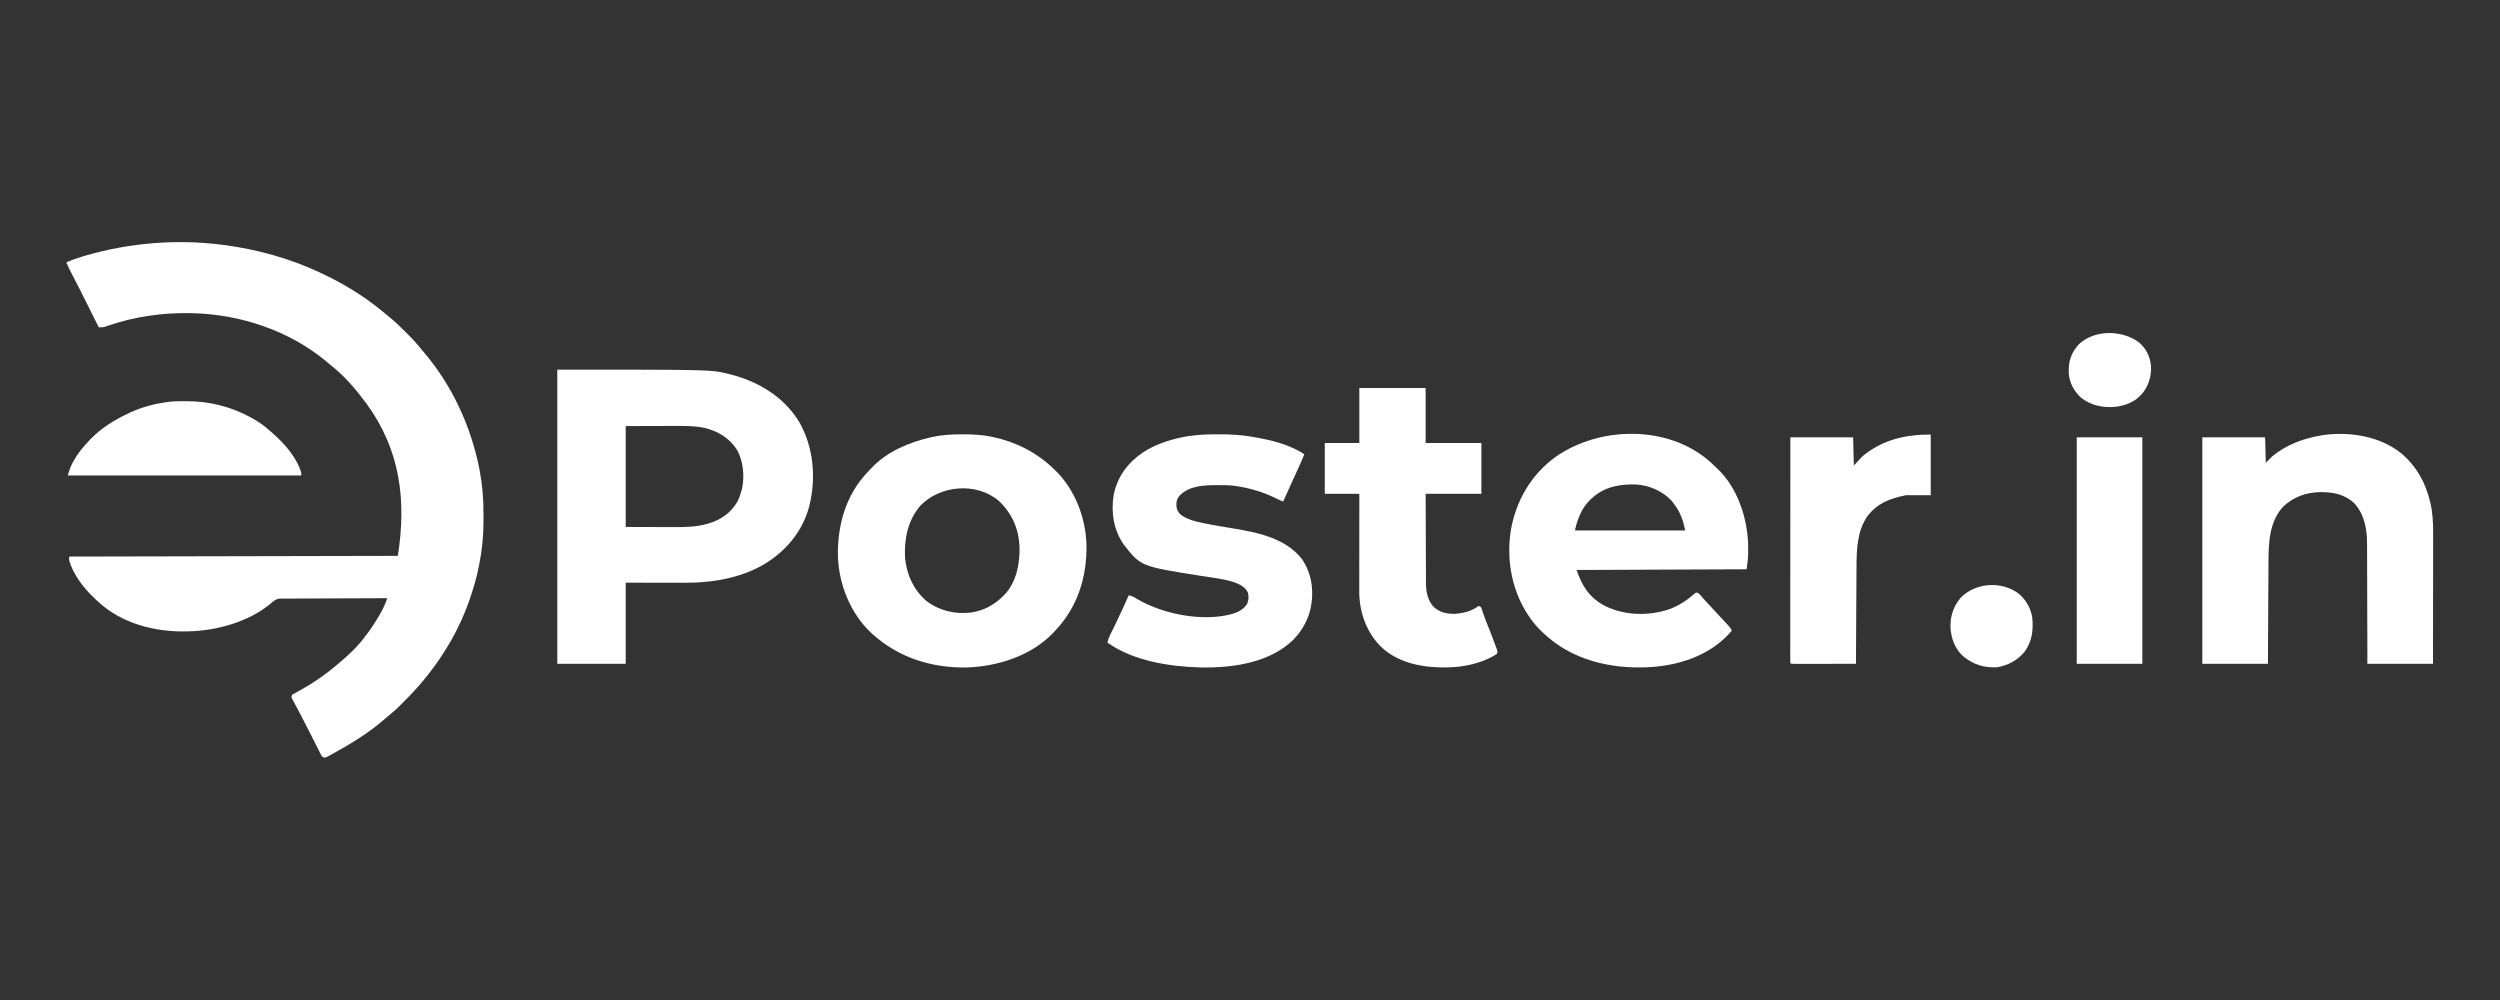 <?xml version="1.0" encoding="UTF-8"?>
<svg version="1.1" xmlns="http://www.w3.org/2000/svg" width="3544" height="1418">
<rect width="100%" height="100%" fill="#333333" stroke="none"/>
<path d="M0 0 C0.993 0.127 0.993 0.127 2.007 0.257 C50.378 6.514 97.989 19.872 142 41 C142.931 41.444 143.862 41.888 144.821 42.346 C172.616 55.692 198.948 71.651 223 91 C223.902 91.722 224.805 92.444 225.734 93.188 C228.51 95.434 231.255 97.715 234 100 C234.951 100.764 235.903 101.529 236.883 102.316 C245.526 109.376 253.412 117.196 261.312 125.062 C261.872 125.617 262.432 126.171 263.008 126.743 C270.156 133.839 276.74 141.099 283 149 C283.863 150.028 284.732 151.051 285.609 152.066 C325.456 198.53 352.439 256.82 364.312 316.625 C364.658 318.353 364.658 318.353 365.011 320.117 C368.831 340.501 370.507 360.879 370.391 381.604 C370.375 385 370.391 388.394 370.41 391.789 C370.431 412.633 368.35 433.184 364.25 453.625 C363.994 454.919 363.738 456.212 363.474 457.545 C361.037 469.594 357.789 481.313 354 493 C353.704 493.932 353.408 494.863 353.103 495.823 C337.636 544.113 311.334 587.968 278 626 C277.234 626.878 276.469 627.756 275.68 628.66 C269.679 635.366 263.362 641.766 257.024 648.151 C256.025 649.158 255.027 650.167 254.031 651.177 C247.372 657.922 240.413 664.081 233 670 C231.898 670.935 230.802 671.876 229.715 672.828 C206.712 692.887 180.087 708.797 153.375 723.375 C152.683 723.763 151.991 724.15 151.277 724.549 C146.637 727.027 146.637 727.027 143.981 726.914 C141.035 725.555 140.398 723.666 138.961 720.789 C138.39 719.664 137.818 718.538 137.229 717.379 C136.611 716.128 135.993 714.876 135.375 713.625 C134.722 712.329 134.067 711.033 133.411 709.738 C132.005 706.96 130.606 704.179 129.212 701.396 C125.828 694.654 122.364 687.954 118.908 681.249 C117.754 679.009 116.604 676.767 115.455 674.524 C112.143 668.063 108.814 661.615 105.379 655.219 C104.853 654.235 104.326 653.252 103.784 652.238 C102.834 650.47 101.876 648.707 100.907 646.949 C100.501 646.193 100.094 645.436 99.676 644.656 C99.324 644.015 98.973 643.374 98.611 642.713 C98 641 98 641 99 638 C101.291 636.551 103.547 635.262 105.938 634 C107.409 633.195 108.879 632.388 110.348 631.578 C111.115 631.156 111.882 630.734 112.672 630.299 C130.234 620.499 146.676 609.02 162 596 C163.047 595.137 164.096 594.275 165.145 593.414 C179.392 581.601 192.872 568.626 203.798 553.642 C204.975 552.034 206.185 550.45 207.395 548.867 C212.904 541.556 217.652 533.811 222.312 525.938 C223.193 524.466 223.193 524.466 224.091 522.965 C227.09 517.812 229.601 512.711 231.7 507.123 C232.353 505.395 232.353 505.395 233.019 503.632 C233.343 502.763 233.666 501.895 234 501 C213.746 501.061 193.493 501.138 173.239 501.236 C163.835 501.281 154.432 501.32 145.028 501.346 C136.832 501.369 128.636 501.403 120.44 501.449 C116.099 501.473 111.759 501.491 107.419 501.498 C103.334 501.504 99.249 501.524 95.164 501.554 C93.665 501.563 92.166 501.567 90.667 501.565 C88.619 501.563 86.571 501.582 84.524 501.601 C83.378 501.606 82.232 501.61 81.052 501.615 C75.545 502.31 72.089 505.665 68 509.188 C37.128 534.66 -7.581 546.942 -47 548 C-47.649 548.02 -48.297 548.041 -48.965 548.062 C-94.592 549.345 -142.534 537.258 -176.52 505.379 C-177.338 504.594 -178.157 503.809 -179 503 C-179.932 502.143 -180.864 501.286 -181.824 500.402 C-196.363 486.753 -211.81 466.635 -217 447 C-217 445.35 -217 443.7 -217 442 C13.67 441.505 13.67 441.505 249 441 C261.255 362.566 252.634 291.474 205.09 225.969 C190.809 206.537 174.722 187.337 155.828 172.27 C152.958 169.966 150.17 167.582 147.375 165.188 C95.296 121.878 26.326 98.806 -41 97 C-41.793 96.978 -42.586 96.956 -43.403 96.934 C-83.081 96.019 -123.394 101.501 -160.957 114.46 C-161.927 114.79 -162.896 115.121 -163.895 115.461 C-164.739 115.758 -165.583 116.055 -166.452 116.361 C-169.375 117.094 -171.997 117.042 -175 117 C-175.53 115.936 -175.53 115.936 -176.072 114.85 C-179.451 108.071 -182.833 101.293 -186.216 94.515 C-187.955 91.033 -189.692 87.551 -191.428 84.068 C-201.479 63.856 -201.479 63.856 -211.921 43.843 C-215.216 37.679 -218.176 31.394 -221 25 C-212.905 21.451 -204.799 18.522 -196.312 16.062 C-195.136 15.72 -193.96 15.378 -192.748 15.026 C-130.468 -2.851 -64.347 -8.294 0 0 Z " fill="#FFFFFF" transform="translate(315,347)"/>
<path d="M0 0 C218.136 0 218.136 0 241.25 5.688 C242.312 5.943 243.375 6.199 244.469 6.462 C284.336 16.428 321.095 38.23 342.823 73.966 C363.573 109.821 367.167 154.097 357.152 193.861 C347.212 230.578 323.103 258.654 290.438 277.562 C265.39 291.608 236.452 298.594 208 301 C207.033 301.084 206.067 301.168 205.071 301.254 C193.557 302.138 182.078 302.128 170.535 302.098 C168.644 302.096 166.753 302.095 164.862 302.095 C157.929 302.089 150.996 302.075 144.062 302.062 C128.532 302.042 113.001 302.021 97 302 C97 339.95 97 377.9 97 417 C64.99 417 32.98 417 0 417 C0 279.39 0 141.78 0 0 Z M97 80 C97 127.19 97 174.38 97 223 C117.976 223.062 117.976 223.062 139.375 223.125 C143.753 223.143 148.131 223.161 152.642 223.18 C156.645 223.187 156.645 223.187 160.649 223.191 C162.401 223.194 164.152 223.201 165.904 223.211 C181.256 223.297 196.857 222.958 211.75 218.812 C212.534 218.597 213.318 218.382 214.125 218.161 C232.167 212.945 246.772 202.603 256 186 C258.055 181.418 259.644 176.833 261 172 C261.245 171.134 261.49 170.268 261.742 169.375 C265.799 151.59 263.753 130.013 255 114 C244.063 96.931 227.881 87.011 208.16 82.439 C195.344 79.833 182.875 79.736 169.852 79.805 C167.979 79.808 166.107 79.81 164.235 79.811 C157.365 79.821 150.495 79.849 143.625 79.875 C120.546 79.937 120.546 79.937 97 80 Z " fill="#FFFFFF" transform="translate(790,524)"/>
<path d="M0 0 C0.805 0.002 1.61 0.004 2.439 0.006 C15.417 0.055 28.066 0.684 40.812 3.312 C41.649 3.484 42.486 3.656 43.349 3.833 C75.734 10.73 104.853 25.364 128.812 48.312 C129.556 49.005 130.3 49.697 131.066 50.41 C159.559 77.713 174.993 118.111 176.016 157.168 C176.591 203.422 163.142 245.559 130.812 279.312 C130.12 280.056 129.428 280.8 128.715 281.566 C97.408 314.237 49.778 329.194 5.539 330.504 C-43.661 331.359 -90.417 316.523 -127.188 283.312 C-128.036 282.548 -128.884 281.784 -129.758 280.996 C-158.418 253.764 -174.594 213.632 -176.314 174.435 C-177.453 129.811 -165.638 86.733 -134.436 53.72 C-133.024 52.247 -131.606 50.779 -130.188 49.312 C-129.574 48.647 -128.96 47.982 -128.328 47.297 C-107.006 24.708 -75.809 11.518 -46.125 4.562 C-45.288 4.364 -44.451 4.165 -43.589 3.96 C-29.174 0.755 -14.717 -0.07 0 0 Z M-60.062 101.742 C-77.473 122.801 -82.589 148.556 -81.188 175.312 C-78.905 199.027 -69.146 220.503 -50.969 236.184 C-32.646 250.209 -10.216 255.306 12.562 252.625 C30.515 249.78 44.993 242.109 57.812 229.312 C58.748 228.394 58.748 228.394 59.703 227.457 C76.682 209.522 81.721 183.414 81.094 159.523 C79.949 133.714 70.477 112.066 51.668 94.285 C19.811 67.423 -31.842 71.965 -60.062 101.742 Z " fill="#FFFFFF" transform="translate(1364.188,615.688)"/>
<path d="M0 0 C2.991 2.677 5.884 5.448 8.773 8.234 C9.552 8.95 10.331 9.665 11.133 10.402 C39.513 37.223 53.422 78.855 54.884 117.118 C54.942 120.074 54.959 123.028 54.961 125.984 C54.973 126.954 54.985 127.923 54.998 128.922 C55.015 137.33 53.912 144.692 52.773 153.234 C-26.757 153.564 -106.287 153.894 -188.227 154.234 C-180.594 177.131 -169.418 194.288 -147.414 205.484 C-119.749 218.916 -86.446 219.686 -57.42 210.032 C-44.525 205.342 -32.275 197.863 -22.164 188.609 C-19.227 186.234 -19.227 186.234 -17.249 186.362 C-14.743 187.443 -13.649 188.7 -11.93 190.812 C-9.564 193.642 -7.178 196.409 -4.648 199.094 C-4.051 199.728 -3.453 200.363 -2.837 201.016 C-2.223 201.666 -1.609 202.315 -0.977 202.984 C4.414 208.71 9.766 214.464 15.062 220.277 C17.039 222.443 19.038 224.587 21.047 226.723 C21.595 227.308 22.143 227.894 22.708 228.497 C23.766 229.626 24.826 230.751 25.891 231.872 C28.345 234.498 30.412 236.883 31.773 240.234 C4.5 272.723 -36.264 287.651 -77.602 291.484 C-130.385 295.761 -186.213 285.517 -227.543 250.574 C-228.871 249.416 -228.871 249.416 -230.227 248.234 C-230.963 247.598 -230.963 247.598 -231.714 246.95 C-239.01 240.617 -245.389 233.973 -251.227 226.234 C-251.83 225.435 -252.433 224.636 -253.055 223.812 C-279.198 187.778 -288.16 142.794 -281.635 99.024 C-274.644 56.782 -252.665 18.754 -217.668 -6.355 C-155.242 -49.851 -58.93 -51.397 0 0 Z M-166.227 52.234 C-166.91 52.838 -167.593 53.441 -168.297 54.062 C-180.329 65.317 -186.398 80.516 -190.227 96.234 C-190.227 96.894 -190.227 97.554 -190.227 98.234 C-138.747 98.234 -87.267 98.234 -34.227 98.234 C-37.571 82.628 -41.346 71.59 -51.227 59.234 C-51.969 58.203 -52.712 57.172 -53.477 56.109 C-66.943 42.03 -86.033 33.677 -105.465 32.996 C-128.213 32.576 -148.841 36.455 -166.227 52.234 Z " fill="#FFFFFF" transform="translate(2423.227,653.766)"/>
<path d="M0 0 C20.83 18.209 33.031 40.206 39.605 66.926 C39.909 68.145 39.909 68.145 40.219 69.389 C43.702 84.251 44.206 98.914 44.145 114.094 C44.144 116.106 44.145 118.118 44.146 120.13 C44.146 125.542 44.135 130.954 44.121 136.367 C44.108 142.041 44.107 147.716 44.105 153.391 C44.099 164.114 44.082 174.838 44.062 185.561 C44.035 200.068 44.025 214.574 44.013 229.081 C43.994 251.904 43.954 274.727 43.918 297.551 C13.228 297.551 -17.462 297.551 -49.082 297.551 C-49.108 284.333 -49.134 271.115 -49.16 257.496 C-49.185 249.102 -49.212 240.707 -49.242 232.312 C-49.291 219 -49.335 205.689 -49.353 192.376 C-49.366 182.679 -49.393 172.982 -49.437 163.285 C-49.459 158.156 -49.475 153.029 -49.474 147.9 C-49.473 143.059 -49.491 138.218 -49.523 133.377 C-49.532 131.614 -49.534 129.851 -49.528 128.088 C-49.47 107.372 -52.991 86.62 -67.082 70.551 C-80.896 57.104 -97.561 54.061 -116.131 54.199 C-136.202 54.65 -153.185 60.651 -168.102 74.414 C-188.088 95.484 -189.181 125.709 -189.287 153.033 C-189.297 154.621 -189.307 156.21 -189.317 157.798 C-189.344 162.06 -189.365 166.321 -189.385 170.582 C-189.407 175.055 -189.435 179.527 -189.461 183.999 C-189.511 192.445 -189.556 200.891 -189.599 209.338 C-189.658 220.767 -189.724 232.196 -189.79 243.626 C-189.893 261.601 -189.987 279.576 -190.082 297.551 C-220.772 297.551 -251.462 297.551 -283.082 297.551 C-283.082 191.621 -283.082 85.691 -283.082 -23.449 C-253.712 -23.449 -224.342 -23.449 -194.082 -23.449 C-193.752 -11.569 -193.422 0.311 -193.082 12.551 C-190.112 9.581 -187.142 6.611 -184.082 3.551 C-163.556 -13.33 -139.093 -22.294 -113.082 -26.449 C-111.901 -26.641 -110.72 -26.833 -109.504 -27.031 C-71.335 -31.488 -30.349 -24.733 0 0 Z " fill="#FFFFFF" transform="translate(3405.082,643.449)"/>
<path d="M0 0 C0.963 0.002 1.926 0.004 2.919 0.006 C18.297 0.054 33.313 0.7 48.5 3.312 C49.541 3.489 50.581 3.666 51.653 3.849 C76.468 8.193 102.25 14.174 123.5 28.312 C119.844 37.338 115.867 46.194 111.797 55.038 C110.022 58.895 108.253 62.754 106.484 66.613 C106.139 67.367 105.793 68.12 105.437 68.897 C101.41 77.68 97.445 86.492 93.5 95.312 C89.966 93.975 86.615 92.388 83.237 90.698 C65.298 81.853 46.274 76.176 26.5 73.312 C25.83 73.211 25.159 73.109 24.468 73.004 C16.854 71.995 9.168 72.069 1.5 72.062 C0.764 72.062 0.028 72.061 -0.73 72.06 C-18.886 72.087 -39.039 72.834 -52.754 86.348 C-57.077 91.213 -58.085 95.414 -57.836 101.789 C-57.161 106.857 -55.489 110.499 -51.688 113.965 C-42.392 120.68 -31.71 123.428 -20.664 125.688 C-19.619 125.903 -18.573 126.119 -17.496 126.341 C-4.435 128.993 8.715 131.143 21.866 133.289 C57.57 139.141 97.089 147.066 120.504 177.312 C128.877 189.896 133.972 205.196 134.5 220.312 C134.54 221.379 134.58 222.445 134.621 223.543 C135.121 250.063 126.047 272.189 107.875 291.312 C73.813 324.244 21.919 331.212 -23.473 330.5 C-67.282 329.359 -118.941 321.39 -155.5 295.312 C-154.887 291.466 -153.735 288.391 -152.016 284.902 C-151.499 283.843 -150.981 282.784 -150.449 281.692 C-149.888 280.556 -149.328 279.42 -148.75 278.25 C-147.569 275.828 -146.389 273.405 -145.211 270.98 C-144.907 270.356 -144.604 269.732 -144.291 269.089 C-140.906 262.118 -137.633 255.094 -134.375 248.062 C-133.831 246.892 -133.288 245.721 -132.728 244.515 C-130.241 239.145 -127.787 233.771 -125.5 228.312 C-121.147 228.887 -118.321 230.49 -114.625 232.812 C-78.031 254.634 -22.973 265.719 18.906 255.277 C28.463 252.645 36.996 248.992 42.5 240.312 C44.732 234.785 44.905 230.035 43.5 224.312 C39.743 216.329 32.131 212.692 24.188 209.75 C9 204.817 -7.298 203.126 -23.031 200.652 C-108.281 187.215 -108.281 187.215 -132.438 156.375 C-146.748 135.984 -150.731 110.562 -146.781 86.094 C-141.786 60.5 -126.94 40.369 -105.504 25.842 C-88.997 14.978 -70.739 8.664 -51.5 4.562 C-50.576 4.364 -49.653 4.165 -48.701 3.96 C-32.541 0.702 -16.446 -0.065 0 0 Z " fill="#FFFFFF" transform="translate(1725.5,615.688)"/>
<path d="M0 0 C31.02 0 62.04 0 94 0 C94 25.74 94 51.48 94 78 C120.07 78 146.14 78 173 78 C173 101.76 173 125.52 173 150 C146.93 150 120.86 150 94 150 C94.062 174.21 94.062 174.21 94.16 198.42 C94.209 208.3 94.253 218.179 94.271 228.059 C94.284 235.256 94.311 242.453 94.355 249.65 C94.377 253.456 94.393 257.262 94.392 261.068 C94.391 264.661 94.409 268.254 94.441 271.846 C94.454 273.772 94.447 275.699 94.439 277.625 C94.578 289.406 97.064 300.927 105 310 C113.231 317.918 123.846 320.354 135.027 320.219 C145.85 319.422 157.444 317.049 166.438 310.688 C167.283 310.131 168.129 309.574 169 309 C172 310 172 310 172.996 311.943 C173.283 312.783 173.571 313.623 173.867 314.488 C174.196 315.423 174.525 316.359 174.863 317.322 C175.197 318.309 175.531 319.296 175.875 320.312 C178.265 327.233 180.809 334.019 183.662 340.762 C185.954 346.309 188.052 351.928 190.132 357.558 C190.634 358.912 191.14 360.264 191.65 361.615 C192.398 363.596 193.134 365.58 193.867 367.566 C194.301 368.731 194.736 369.896 195.183 371.096 C196 374 196 374 195 377 C192.869 378.422 190.824 379.632 188.562 380.812 C187.894 381.162 187.225 381.512 186.536 381.872 C168.676 390.891 147.946 395.453 128 396 C127.351 396.02 126.701 396.041 126.032 396.062 C93.01 396.983 57.354 391.16 32.125 368.188 C11.235 348.353 0.731 320.436 -0.09 291.868 C-0.123 288.135 -0.124 284.402 -0.114 280.668 C-0.113 279.238 -0.113 277.808 -0.114 276.378 C-0.114 272.521 -0.108 268.665 -0.101 264.808 C-0.095 260.768 -0.095 256.728 -0.093 252.688 C-0.09 245.049 -0.082 237.41 -0.072 229.771 C-0.061 221.07 -0.055 212.369 -0.05 203.667 C-0.04 185.778 -0.022 167.889 0 150 C-16.17 150 -32.34 150 -49 150 C-49 126.24 -49 102.48 -49 78 C-32.83 78 -16.66 78 0 78 C0 52.26 0 26.52 0 0 Z " fill="#FFFFFF" transform="translate(1927,550)"/>
<path d="M0 0 C0 28.38 0 56.76 0 86 C-11.55 86 -23.1 86 -35 86 C-58.151 90.63 -75.527 97.153 -90.188 116.277 C-104.168 137.278 -105.106 162.506 -105.205 186.84 C-105.215 188.359 -105.225 189.878 -105.235 191.398 C-105.262 195.471 -105.283 199.545 -105.303 203.618 C-105.325 207.894 -105.353 212.17 -105.379 216.446 C-105.429 224.521 -105.474 232.595 -105.517 240.669 C-105.567 249.871 -105.622 259.073 -105.677 268.276 C-105.79 287.184 -105.897 306.092 -106 325 C-117.978 325.023 -129.956 325.041 -141.934 325.052 C-147.495 325.057 -153.057 325.064 -158.618 325.075 C-163.98 325.086 -169.342 325.092 -174.704 325.095 C-176.755 325.097 -178.806 325.1 -180.856 325.106 C-183.718 325.113 -186.579 325.114 -189.441 325.114 C-190.298 325.117 -191.155 325.121 -192.037 325.124 C-197.886 325.114 -197.886 325.114 -199 324 C-199.097 322.295 -199.124 320.587 -199.123 318.879 C-199.126 317.204 -199.126 317.204 -199.129 315.496 C-199.126 314.253 -199.123 313.011 -199.12 311.731 C-199.121 310.424 -199.122 309.116 -199.123 307.769 C-199.125 304.123 -199.121 300.476 -199.116 296.83 C-199.112 292.904 -199.113 288.979 -199.114 285.053 C-199.114 278.246 -199.111 271.439 -199.106 264.632 C-199.098 254.789 -199.095 244.947 -199.094 235.105 C-199.092 219.139 -199.085 203.172 -199.075 187.206 C-199.066 171.692 -199.059 156.178 -199.055 140.664 C-199.055 139.708 -199.054 138.753 -199.054 137.768 C-199.053 132.975 -199.052 128.181 -199.05 123.387 C-199.04 83.591 -199.022 43.796 -199 4 C-169.63 4 -140.26 4 -110 4 C-109.505 23.8 -109.505 23.8 -109 44 C-105.04 39.71 -101.08 35.42 -97 31 C-68.405 7.354 -36.484 0 0 0 Z " fill="#FFFFFF" transform="translate(2737,616)"/>
<path d="M0 0 C30.69 0 61.38 0 93 0 C93 105.93 93 211.86 93 321 C62.31 321 31.62 321 0 321 C0 215.07 0 109.14 0 0 Z " fill="#FFFFFF" transform="translate(2944,620)"/>
<path d="M0 0 C0.779 -0.001 1.557 -0.001 2.36 -0.002 C34.506 0.042 64.996 7.774 93.25 23.25 C94.209 23.772 94.209 23.772 95.187 24.304 C104.231 29.293 112.122 35.043 119.795 41.946 C121.134 43.146 122.496 44.32 123.859 45.492 C140.506 59.965 157.863 79.692 164.25 101.25 C164.25 102.57 164.25 103.89 164.25 105.25 C55.02 105.25 -54.21 105.25 -166.75 105.25 C-164.726 98.503 -162.907 92.918 -159.625 86.875 C-159.232 86.145 -158.84 85.416 -158.436 84.664 C-152.606 74.084 -145.045 64.997 -136.75 56.25 C-135.907 55.354 -135.064 54.458 -134.195 53.535 C-118.927 37.758 -100.522 26.527 -80.75 17.25 C-79.67 16.728 -78.59 16.206 -77.477 15.668 C-61.248 8.222 -43.412 3.639 -25.75 1.25 C-24.454 1.067 -23.159 0.884 -21.824 0.695 C-14.581 -0.077 -7.276 0.006 0 0 Z " fill="#FFFFFF" transform="translate(262.75,568.75)"/>
<path d="M0 0 C10.748 8.746 18.101 21.198 20 35 C21.541 52.565 19.652 68.395 9 83 C-1.176 95.075 -13.24 101.567 -28.625 104.75 C-47.749 106.167 -63.238 101.455 -78.117 89.266 C-89.856 78.577 -95.108 63.783 -95.992 48.259 C-96.461 32.742 -91.829 18.538 -81.75 6.562 C-60.695 -15.133 -24.293 -17.617 0 0 Z " fill="#FFFFFF" transform="translate(2861,841)"/>
<path d="M0 0 C10.719 8.927 16.199 20.359 17.594 34.117 C18.097 46.878 14.963 59.73 7.281 70.035 C6.78 70.729 6.278 71.422 5.762 72.137 C-3.745 84.119 -17.689 89.786 -32.473 91.719 C-50.163 93.443 -67.89 89.952 -81.926 78.559 C-91.585 69.6 -98.38 57.272 -99.02 43.922 C-99.039 42.522 -99.042 41.122 -99.031 39.723 C-99.027 38.983 -99.023 38.243 -99.019 37.481 C-98.744 24.09 -93.661 12.896 -84.719 3.035 C-62.407 -17.831 -24.081 -17.403 0 0 Z " fill="#FFFFFF" transform="translate(3031.719,484.965)"/>
</svg>
